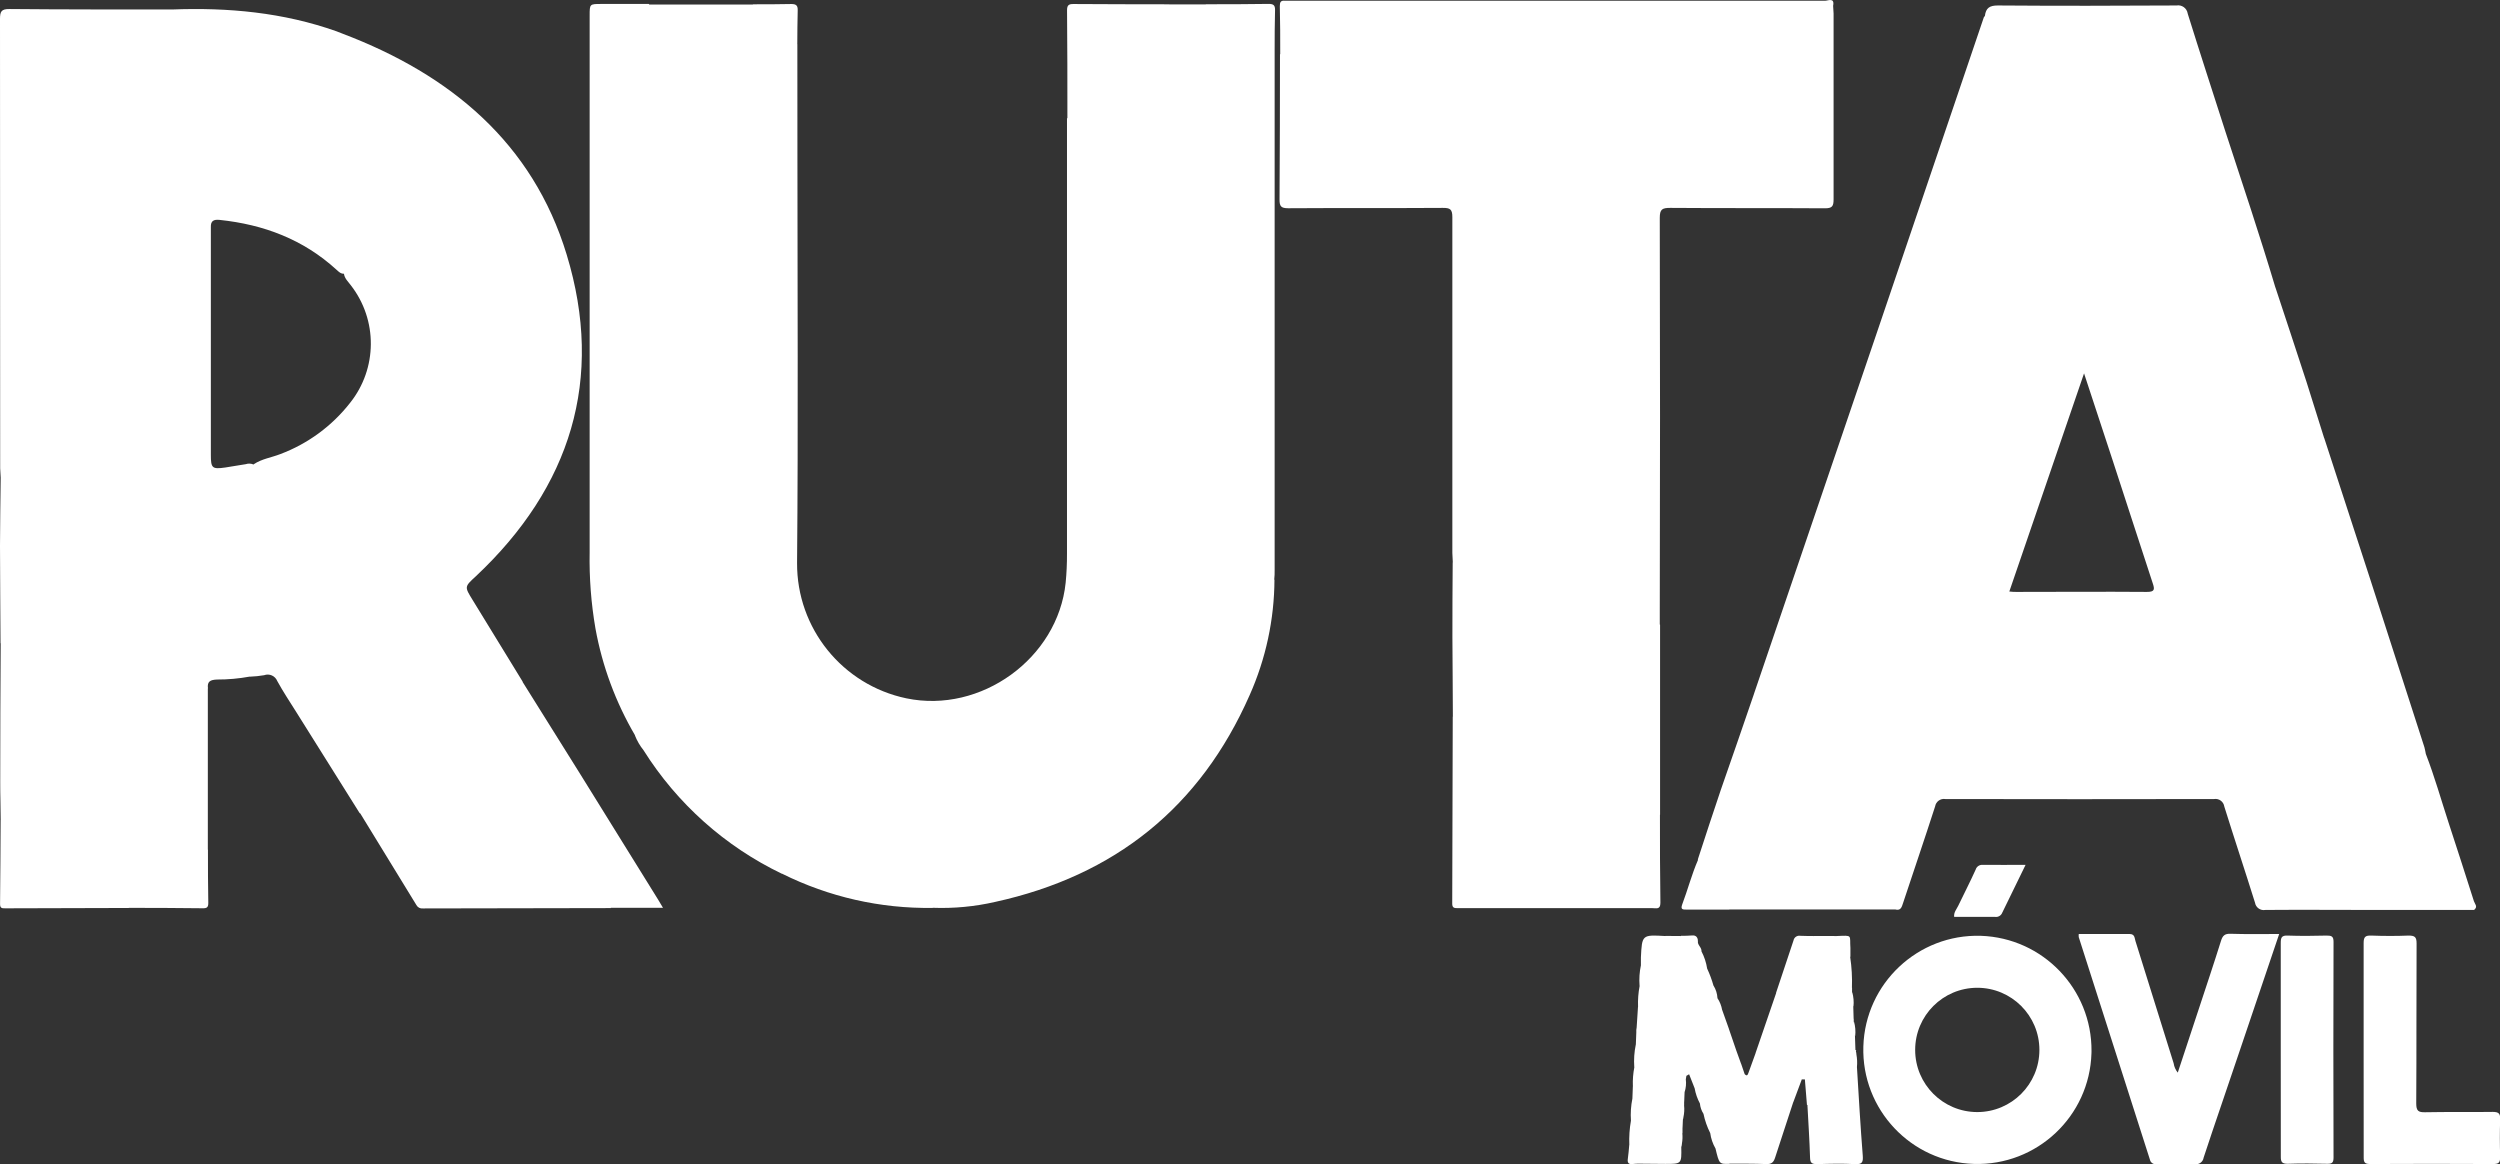 <?xml version="1.0" encoding="utf-8"?>
<!-- Generator: Adobe Illustrator 21.0.0, SVG Export Plug-In . SVG Version: 6.00 Build 0)  -->
<svg version="1.1" id="Capa_1" xmlns="http://www.w3.org/2000/svg" xmlns:xlink="http://www.w3.org/1999/xlink" x="0px" y="0px"
	 width="429.2px" height="199.86px" viewBox="0 0 429.2 199.86" enable-background="new 0 0 429.2 199.86" xml:space="preserve">
<rect x="0" y="0" width="429.2" height="199.86" fill="#333333" stroke="none"/>
<g>
	<path fill="#FFFFFF" d="M113,154.47c-4.467-7.213-8.94-14.423-13.42-21.63c-3.289-5.261-6.579-10.521-9.869-15.782
		c0.01-0.007,0.019-0.011,0.029-0.018c-2.853-4.667-5.713-9.333-8.58-14c-1.44-2.34-1.44-2.29,0.56-4.13
		c16.24-15.27,22.07-33.83,15.57-55.19c-5.85-19.24-20.01-30.91-38.4-37.91c-0.36-0.14-0.73-0.3-1.1-0.43
		c-9.16-3.25-18.64-4.12-28.28-3.75C20.214,1.62,10.927,1.64,1.64,1.55C0.21,1.53,0,2,0,3.27c0,25.707,0.01,51.41,0.03,77.11
		c0,0.54,0.09,1.08,0.09,1.62C0.09,85.9,0,89.79,0,93.68c0,5.61,0.08,11.22,0.09,16.8c0.035-0.009,0.071-0.016,0.106-0.024
		c-0.024,0.02-0.053,0.033-0.076,0.054c-0.053,7.92-0.08,15.843-0.08,23.77c-0.01,2.157,0.08,4.324,0.08,6.482
		c-0.003,0.003-0.006,0.006-0.01,0.008c-0.03,4.79-0.04,9.58-0.1,14.4c-0.01,0.77,0.33,0.77,0.9,0.77l21.19-0.06
		c0.013-0.006,0.024-0.014,0.036-0.02c4.228,0.01,8.466,0.01,12.704,0.07c0.7,0.01,0.92-0.19,0.92-0.91
		c-0.06-3.06-0.06-6.12-0.06-9.18c-0.011,0.011-0.023,0.021-0.034,0.032c0.003-0.014,0.011-0.027,0.014-0.042v-27.62
		c-0.005-0.003-0.011-0.003-0.016-0.006c0.012-0.005,0.024-0.009,0.036-0.014c-0.16-1.22,0.42-1.48,1.57-1.53
		c1.875,0.007,3.747-0.161,5.591-0.5l0.059,0.01c0.811-0.031,1.62-0.114,2.42-0.25c0.9-0.335,1.903,0.109,2.26,1
		c0.99,1.81,2.14,3.54,3.24,5.29l10.9,17.38c0.034,0.025,0.074,0.037,0.11,0.058c3.223,5.231,6.44,10.481,9.65,15.752
		c0.213,0.389,0.64,0.61,1.08,0.56l32.32-0.06c-0.016-0.017-0.034-0.033-0.051-0.05h8.971C113.49,155.3,113.25,154.88,113,154.47z
		 M36.2,39.88c0-0.3,0-0.59,0-0.89c-0.04-1.06,0.48-1.34,1.48-1.24c7.58,0.79,14.39,3.35,20.08,8.55
		c0.374,0.337,0.73,0.718,1.289,0.695c0.106,0.828,0.744,1.378,1.201,2.005c4.602,5.942,4.548,14.258-0.13,20.14
		c-3.112,3.989-7.264,7.041-12,8.82c-1.54,0.6-3.16,0.81-4.54,1.73c-0.015,0.02-0.03,0.039-0.045,0.058
		c-0.426-0.18-0.902-0.21-1.345-0.058c-1.17,0.17-2.34,0.4-3.51,0.57c-2.25,0.32-2.48,0.12-2.48-2.16
		C36.2,65.36,36.2,52.62,36.2,39.88z"/>
	<path fill="#FFFFFF" d="M285.06,154.99c-0.08-5.04-0.08-10.12-0.08-15.12c0,0,0,0-0.001-0.001c0.008-0.001,0.013,0.002,0.021,0.001
		v-32.63c-0.017-0.009-0.034-0.018-0.05-0.027c0-0.541,0-1.072,0-1.603c0.06-22.74,0.06-45.477,0-68.21c0-1.48,0.42-1.71,1.79-1.71
		c8.85,0.07,17.69,0.01,26.54,0.07c1.27,0.01,1.51-0.35,1.51-1.55c0-10.63,0-21.25,0-31.88c0-0.45-0.08-0.89-0.08-1.33
		c0.29-1.49-0.88-0.87-1.4-0.87c-30.733,0-61.433,0-92.1,0c-0.196,0.015-0.394,0.015-0.59,0c-0.74-0.08-0.9,0.23-0.9,0.92
		c0.07,2.755,0.07,5.501,0.07,8.256c-0.014,0.002-0.026,0.001-0.04,0.004c-0.02,8.29-0.01,16.59-0.08,24.89
		c-0.01,1.2,0.23,1.55,1.5,1.55c8.84-0.06,17.69,0,26.53-0.06c1.27-0.01,1.64,0.24,1.64,1.59c0,19.213,0,38.43,0,57.65
		c0,0.54,0.08,1.08,0.08,1.62c0.001,0.001,0.003,0.001,0.004,0.002c-0.008-0.001-0.016-0.002-0.024-0.002
		c-0.02,4.28-0.07,8.56-0.05,12.85c0.01,4.57,0.08,9.05,0.08,13.57c0.02,0.015,0.043,0.025,0.063,0.039
		c-0.028-0.002-0.055-0.006-0.083-0.009c-0.02,10.667-0.05,21.373-0.09,32.12c0,0.71,0.3,0.79,0.89,0.79c1.24,0,2.47,0,3.71,0h29.8
		C284.34,155.91,285.06,156.2,285.06,154.99z"/>
	<path fill="#FFFFFF" d="M382.93,160.31c-0.99-0.03-1.35,0.32-1.63,1.22c-1.19,3.81-2.49,7.67-3.71,11.38
		c-1.22,3.71-2.45,7.42-3.71,11.24c-0.377-0.463-0.622-1.019-0.71-1.61c-2.173-6.993-4.36-13.993-6.56-21
		c-0.16-0.49-0.09-1.19-1-1.19c-2.9,0-5.81,0-8.73,0c-0.022,0.179-0.022,0.361,0,0.54c4.08,12.74,8.15,25.463,12.21,38.17
		c0.101,0.54,0.619,0.897,1.16,0.8c2.17,0,4.35-0.07,6.52,0c0.015,0.003,0.029,0.005,0.044,0.007c0.727,0.105,1.401-0.4,1.506-1.127
		c1.99-6.07,4.1-12.07,6.1-18.07c2.28-6.72,4.54-13.44,6.87-20.32C388.36,160.35,385.64,160.4,382.93,160.31z"/>
	<path fill="#FFFFFF" d="M427.95,190.89c-3.85,0.06-7.71-0.02-11.57,0.06c-1.2,0.03-1.56-0.23-1.56-1.51
		c0.06-9.15,0.01-18.3,0.06-27.45c0-1.12-0.28-1.37-1.39-1.37c-2.12,0.09-4.26,0.08-6.38,0c-1.02-0.03-1.32,0.21-1.32,1.28
		c0,6.08,0,12.17,0,18.25c0,6.18,0.02,12.36,0.01,18.53c-0.01,0.9,0.19,1.16,1.13,1.16c7.027-0.04,14.05-0.04,21.07,0
		c0.98,0.01,1.23-0.23,1.23-1.23c-0.07-2.13-0.08-4.26,0-6.38C429.27,191.22,429.03,190.89,427.95,190.89z"/>
	<path fill="#FFFFFF" d="M399.42,160.62c-2.23,0.06-4.45,0.08-6.67,0c-1.01-0.04-1.19,0.31-1.19,1.24c0,6.12,0,12.25,0,18.37
		c0,6.13,0.02,12.25,0.01,18.32c-0.01,0.92,0.18,1.25,1.18,1.25c2.26-0.08,4.54-0.06,6.81,0c0.87,0.02,1.06-0.27,1.06-1.09
		c-0.04-12.32-0.04-24.653,0-37C400.63,160.71,400.25,160.62,399.42,160.62z"/>
	<path fill="#FFFFFF" d="M318.8,183.2c0.07-0.726,0.038-1.456-0.09-2.171c-0.011-0.19-0.035-0.377-0.09-0.559l0.06-0.1l-0.07-0.09
		c-0.037-0.004-0.067,0.001-0.102,0c0.011-0.01,0.021-0.02,0.032-0.03l-0.08-2.38c-0.011-0.042-0.009-0.085-0.017-0.127
		c0.02,0.039,0.033,0.079,0.057,0.117c0.089-0.832,0.018-1.674-0.21-2.48c0.003,0.072,0.002,0.144,0.001,0.216
		c-0.016-0.068-0.017-0.138-0.041-0.206v-0.48c-0.011,0.001-0.021,0.005-0.032,0.007c0.004-0.005,0.008-0.011,0.012-0.017
		l-0.06-2.08c-0.015-0.046-0.022-0.093-0.033-0.14c0.022,0.043,0.037,0.087,0.063,0.13c0.089-0.833,0.017-1.674-0.21-2.48
		c0.002,0.042,0,0.085,0,0.128c-0.011-0.039-0.017-0.079-0.03-0.118v-0.78c-0.013,0.008-0.024,0.018-0.037,0.027
		c0.005-0.009,0.011-0.018,0.017-0.027c0.062-1.763-0.04-3.528-0.301-5.273c0.014-0.022,0.028-0.045,0.041-0.067
		c0-0.45,0-0.97,0-1.45c-0.16-2.28,0.48-2.19-2.37-2.07c-0.012,0.005-0.018,0.014-0.03,0.019c0.003-0.006,0.007-0.013,0.01-0.019
		l-3.86-0.01c-0.003,0.003-0.006,0.007-0.009,0.01c-0.777-0.02-1.554,0.01-2.351-0.04c-0.541-0.097-1.059,0.26-1.16,0.8
		c-1,3-2,6-3,9c0.01,0,0.018-0.004,0.028-0.004l-3.558,10.374c0.012-0.011,0.023-0.023,0.036-0.034
		c-0.008,0.011-0.017,0.023-0.026,0.034c-0.4,1.11-0.82,2.22-1.21,3.34c-0.14,0.39-0.26,0.65-0.66,0.23l-0.61-1.79
		c-0.003,0-0.007,0-0.01,0l-0.852-2.359c0.001,0,0.001-0.001,0.002-0.001l-1.22-3.56c-0.01,0.001-0.015,0.007-0.025,0.009
		c0.008-0.009,0.016-0.019,0.025-0.029l-1.16-3.26c-0.005-0.001-0.008,0-0.012-0.001c-0.123-0.732-0.398-1.43-0.808-2.049
		c-0.008-0.002-0.015-0.001-0.023-0.003c0.008-0.009,0.016-0.018,0.023-0.027c-0.043-0.744-0.27-1.465-0.66-2.1
		c-0.005,0-0.01,0.004-0.015,0.004c-0.285-1.013-0.65-2.001-1.095-2.954c-0.158-1.03-0.486-2.027-0.97-2.95
		c0.06-0.69-0.73-1.09-0.61-1.75c-0.032-0.032-0.059-0.046-0.09-0.073c0.031,0.013,0.057,0.017,0.09,0.033c-0.03-0.66-0.37-1-1-0.94
		s-1.27,0.06-1.9,0.06c-0.015,0.012-0.027,0.027-0.042,0.04l-2.638-0.02c-0.006,0.006-0.012,0.013-0.018,0.02
		c-4.002-0.229-4.002-0.227-4.192,3.68c0,0.44,0,0.88,0,1.32c0.003-0.002,0.005-0.004,0.007-0.006
		c-0.25,1.171-0.331,2.372-0.237,3.566c0.009-0.002,0.017-0.006,0.026-0.008c-0.005,0.006-0.01,0.012-0.016,0.018
		c-0.223,1.169-0.314,2.36-0.27,3.55c0.005-0.005,0.01-0.011,0.015-0.016c-0.007,0.019-0.018,0.037-0.025,0.056l-0.231,3.549
		c-0.054,0.264-0.081,0.544-0.059,0.851l-0.079,2.075c-0.003,0.005-0.007,0.01-0.011,0.015c-0.262,1.265-0.35,2.561-0.26,3.85
		c0.005,0.002,0.01,0.002,0.015,0.004c-0.208,1.062-0.295,2.144-0.255,3.226c0.01-0.009,0.016-0.02,0.025-0.029
		c-0.009,0.03-0.015,0.06-0.025,0.089l-0.08,2.09c0.001,0,0.002-0.001,0.003-0.001c-0.256,1.256-0.343,2.542-0.253,3.821
		c-0.243,1.369-0.337,2.761-0.28,4.15c0.002,0.001,0.003,0.001,0.005,0.003c-0.005,0.002-0.01,0.005-0.015,0.007
		c-0.08,0.78-0.13,1.65-0.24,2.35c-0.11,0.7,0.1,1.02,0.84,0.93c0.379-0.06,0.777-0.06,1.166-0.06c1.458,0.01,2.916,0.04,4.404,0.04
		c2.82,0.01,2.82,0,2.76-2.88c0.078-0.212,0.108-0.429,0.118-0.648c0.098-0.561,0.12-1.133,0.067-1.701
		c0.009-0.033,0.014-0.067,0.025-0.1v-0.88c0.003-0.003,0.007-0.007,0.01-0.01l0.06-1.38c0.05-0.144,0.075-0.29,0.093-0.437
		c0.141-0.66,0.181-1.338,0.109-2.011c0.003-0.011,0.004-0.022,0.008-0.032v-0.59c0.003-0.003,0.007-0.007,0.01-0.01l0.07-1.645
		c0,0.002,0,0.004,0,0.005c0.231-0.709,0.303-1.46,0.21-2.2c-0.001,0.002-0.002,0.003-0.003,0.005
		c0.002-0.005,0.001-0.01,0.003-0.015l0.099-0.593l0.001,0.003l0.464-0.267c0.002,0.002,0.004,0.004,0.006,0.007l0.94,2.39
		c0.001-0.001,0.001-0.001,0.002-0.002c0.161,0.917,0.467,1.802,0.908,2.622c0,0,0,0,0,0l0,0c0.058,0.63,0.267,1.238,0.61,1.77
		c0.001,0,0.002-0.001,0.002-0.001c0.239,1.15,0.628,2.263,1.158,3.311c0.126,0.922,0.429,1.812,0.89,2.62
		c0.008,0.004,0.014,0.004,0.021,0.008c-0.004,0-0.007,0.002-0.011,0.002c0.65,2.7,0.65,2.7,2.36,2.65
		c0.021-0.008,0.041-0.021,0.062-0.03c2.09,0.01,4.228-0.02,6.288,0.07c0.92,0.04,1.28-0.31,1.54-1.14
		c0.999-3.168,2.098-6.316,3.098-9.474c0.004-0.002,0.008-0.005,0.012-0.007l1.47-3.94c0.013,0.009,0.019,0,0.03,0.003
		c0.001,0.006-0.002,0.011,0,0.018h0.488c0.002,0.003,0,0.007,0.002,0.01l0.36,4.43c0.063-0.022,0.116-0.056,0.176-0.081
		c-0.033,0.037-0.063,0.075-0.096,0.111c0.16,3,0.36,6,0.45,9c0.02,0.96,0.41,1.08,1.24,1.08c2.17-0.07,4.35-0.12,6.52,0
		c1.21,0.06,1.36-0.37,1.29-1.42C319.4,193.36,319.11,188.28,318.8,183.2z"/>
	<path fill="#FFFFFF" d="M339.18,149.3c-0.94,2.08-2,4.14-3,6.22c-0.28,0.58-0.78,1.11-0.69,1.89c2.37,0,4.69,0,7,0
		c0.54,0.087,1.067-0.218,1.26-0.73c1.29-2.67,2.6-5.31,4-8.2c-2.58,0-4.94,0.02-7.37,0
		C339.836,148.434,339.335,148.777,339.18,149.3z"/>
	<path fill="#FFFFFF" d="M217.8,0.67c-3.6,0.06-7.2,0.06-10.8,0.06c0.008,0.014,0.021,0.024,0.029,0.038
		c-0.01-0.006-0.019-0.013-0.029-0.018h-6.275c0.002-0.003,0.003-0.007,0.005-0.01c-5.49-0.01-10.97-0.01-16.45-0.05
		c-0.83-0.01-1.09,0.24-1.09,1.08c0.06,6.162,0.06,12.334,0.06,18.496c-0.022,0.023-0.048,0.041-0.07,0.064c0,0.39,0,0.79,0,1.18
		c0,24.513,0,49.03,0,73.55c0.007,1.669-0.069,3.338-0.23,5c-1.35,12.98-14.56,22.5-27.35,19.83
		c-10.981-2.305-18.823-12.02-18.76-23.24c0.21-23.58,0.06-47.16,0.06-70.74c0-0.48,0-0.99,0-1.48
		c-0.007-5.62-0.01-11.233-0.01-16.84c-0.008-0.024-0.025-0.044-0.035-0.068c0.008,0.006,0.016,0.012,0.025,0.018
		c0.02-1.91,0.01-3.83,0.07-5.74c0.03-0.83-0.24-1.11-1.09-1.11c-2.21,0.05-4.43,0.05-6.64,0.05
		c0.023,0.027,0.049,0.052,0.072,0.079c-0.025-0.011-0.047-0.028-0.072-0.039h-17.754c-0.027-0.032-0.048-0.068-0.076-0.1h-8.16
		c-2,0-2,0-2,2c0,30.707,0,61.413,0,92.12c-0.082,4.395,0.253,8.788,1,13.12c1.175,6.469,3.48,12.68,6.809,18.349
		c-0.013-0.006-0.026-0.013-0.039-0.019c0.363,0.919,0.862,1.779,1.48,2.55c5.763,9.168,14,16.52,23.76,21.21
		c0.008-0.009,0.011-0.018,0.018-0.027c0.004,0.006,0.008,0.011,0.012,0.017c8.024,3.994,16.888,6.006,25.85,5.87
		c0.007-0.006,0.012-0.014,0.018-0.02c3.599,0.135,7.201-0.204,10.712-1.01c20.53-4.5,35.2-16.23,43.69-35.5
		c2.778-6.244,4.229-12.996,4.26-19.83c-0.02,0.007-0.041,0.013-0.061,0.02c0.006-0.012,0.016-0.017,0.021-0.03
		c0.07-0.55,0.07-1.09,0.07-1.63c0-29.333,0-58.667,0-88c0-0.387,0-0.783,0-1.17c0.01-2.31,0-4.63,0.07-6.96
		C218.92,0.89,218.62,0.67,217.8,0.67z"/>
	<path fill="#FFFFFF" d="M301.13,119.142c-0.004,0-0.006-0.002-0.01-0.002c-1.88,5.51-3.79,11.01-5.69,16.46
		c-1.34,3.93-2.63,7.93-3.94,11.93c0.001,0.04,0.013,0.079,0.017,0.118c-1.085,2.503-1.764,5.141-2.707,7.632
		c-0.32,0.88,0.11,0.88,0.74,0.88h7.36c-0.006-0.012-0.013-0.023-0.019-0.034c0.01,0.004,0.019,0.01,0.029,0.014h28.44
		c-0.001-0.003-0.002-0.006-0.003-0.009c0.993,0.274,1.144-0.413,1.373-1.101c1.83-5.53,3.7-11,5.5-16.58
		c0.138-0.839,0.93-1.408,1.769-1.27c0,0,0.001,0,0.001,0c15.373,0.033,30.747,0.033,46.12,0c0.834-0.136,1.62,0.43,1.756,1.264
		c0.001,0.009,0.003,0.017,0.004,0.026c1.72,5.51,3.55,11,5.27,16.5c0.135,0.829,0.916,1.391,1.744,1.256
		c0.012-0.002,0.024-0.004,0.036-0.006c6.13-0.05,12.26,0,18.39,0h17.5c-0.006-0.025-0.016-0.041-0.023-0.064
		c0.004,0.001,0.009,0.003,0.013,0.004c0.64-0.5,0.06-1-0.08-1.45c-1.42-4.48-2.88-8.99-4.35-13.48c-1.28-3.93-2.4-7.9-3.89-11.76
		c-0.002-0.004-0.005-0.006-0.008-0.01c-0.076-0.368-0.136-0.754-0.242-1.15c-3.12-9.72-6.253-19.437-9.4-29.15
		c-2.607-8-5.213-16-7.82-24c-0.001,0.022-0.008,0.043-0.01,0.065c-0.005-0.028-0.005-0.057-0.01-0.084c-1-3.18-2-6.38-3-9.55
		c-1.76-5.42-3.56-10.82-5.34-16.23c-0.002,0.003-0.004,0.006-0.007,0.008c-2.688-8.993-5.656-17.826-8.563-26.719
		c-2.17-6.76-4.37-13.5-6.49-20.3c-0.003-0.02-0.006-0.04-0.009-0.06c-0.158-0.903-1.018-1.508-1.921-1.35
		c-10.21,0.06-20.43,0.08-30.65,0c-1.45-0.01-2.08,0.45-2.24,1.79v0l0,0c-0.072,0.067-0.133,0.144-0.18,0.23
		c-6.12,18-12.237,36.033-18.35,54.1c-7.033,20.667-14.073,41.357-21.12,62.07C301.123,119.134,301.127,119.138,301.13,119.142z
		 M368.55,101.62c-7.46-0.06-14.92,0-22.38,0c-0.34,0-0.68,0-1.21-0.07l12.83-37.45c1.72,5.23,3.33,10.08,4.91,14.93
		c2.3,7,4.56,14.08,6.88,21.1C369.94,101.19,369.93,101.63,368.55,101.62z"/>
	<path fill="#FFFFFF" d="M340.07,160.66c-10.814-0.325-19.845,8.178-20.17,18.992c-0.325,10.814,8.178,19.845,18.992,20.17
		c10.814,0.325,19.845-8.178,20.17-18.992c0.004-0.123,0.006-0.247,0.008-0.37C359.152,169.8,350.724,161.018,340.07,160.66z
		 M339.46,190.92c-5.893-0.003-10.667-4.783-10.664-10.676c0.003-5.888,4.776-10.66,10.664-10.664
		c5.893,0.003,10.667,4.783,10.664,10.676C350.12,186.144,345.348,190.917,339.46,190.92z"/>
</g>
</svg>

